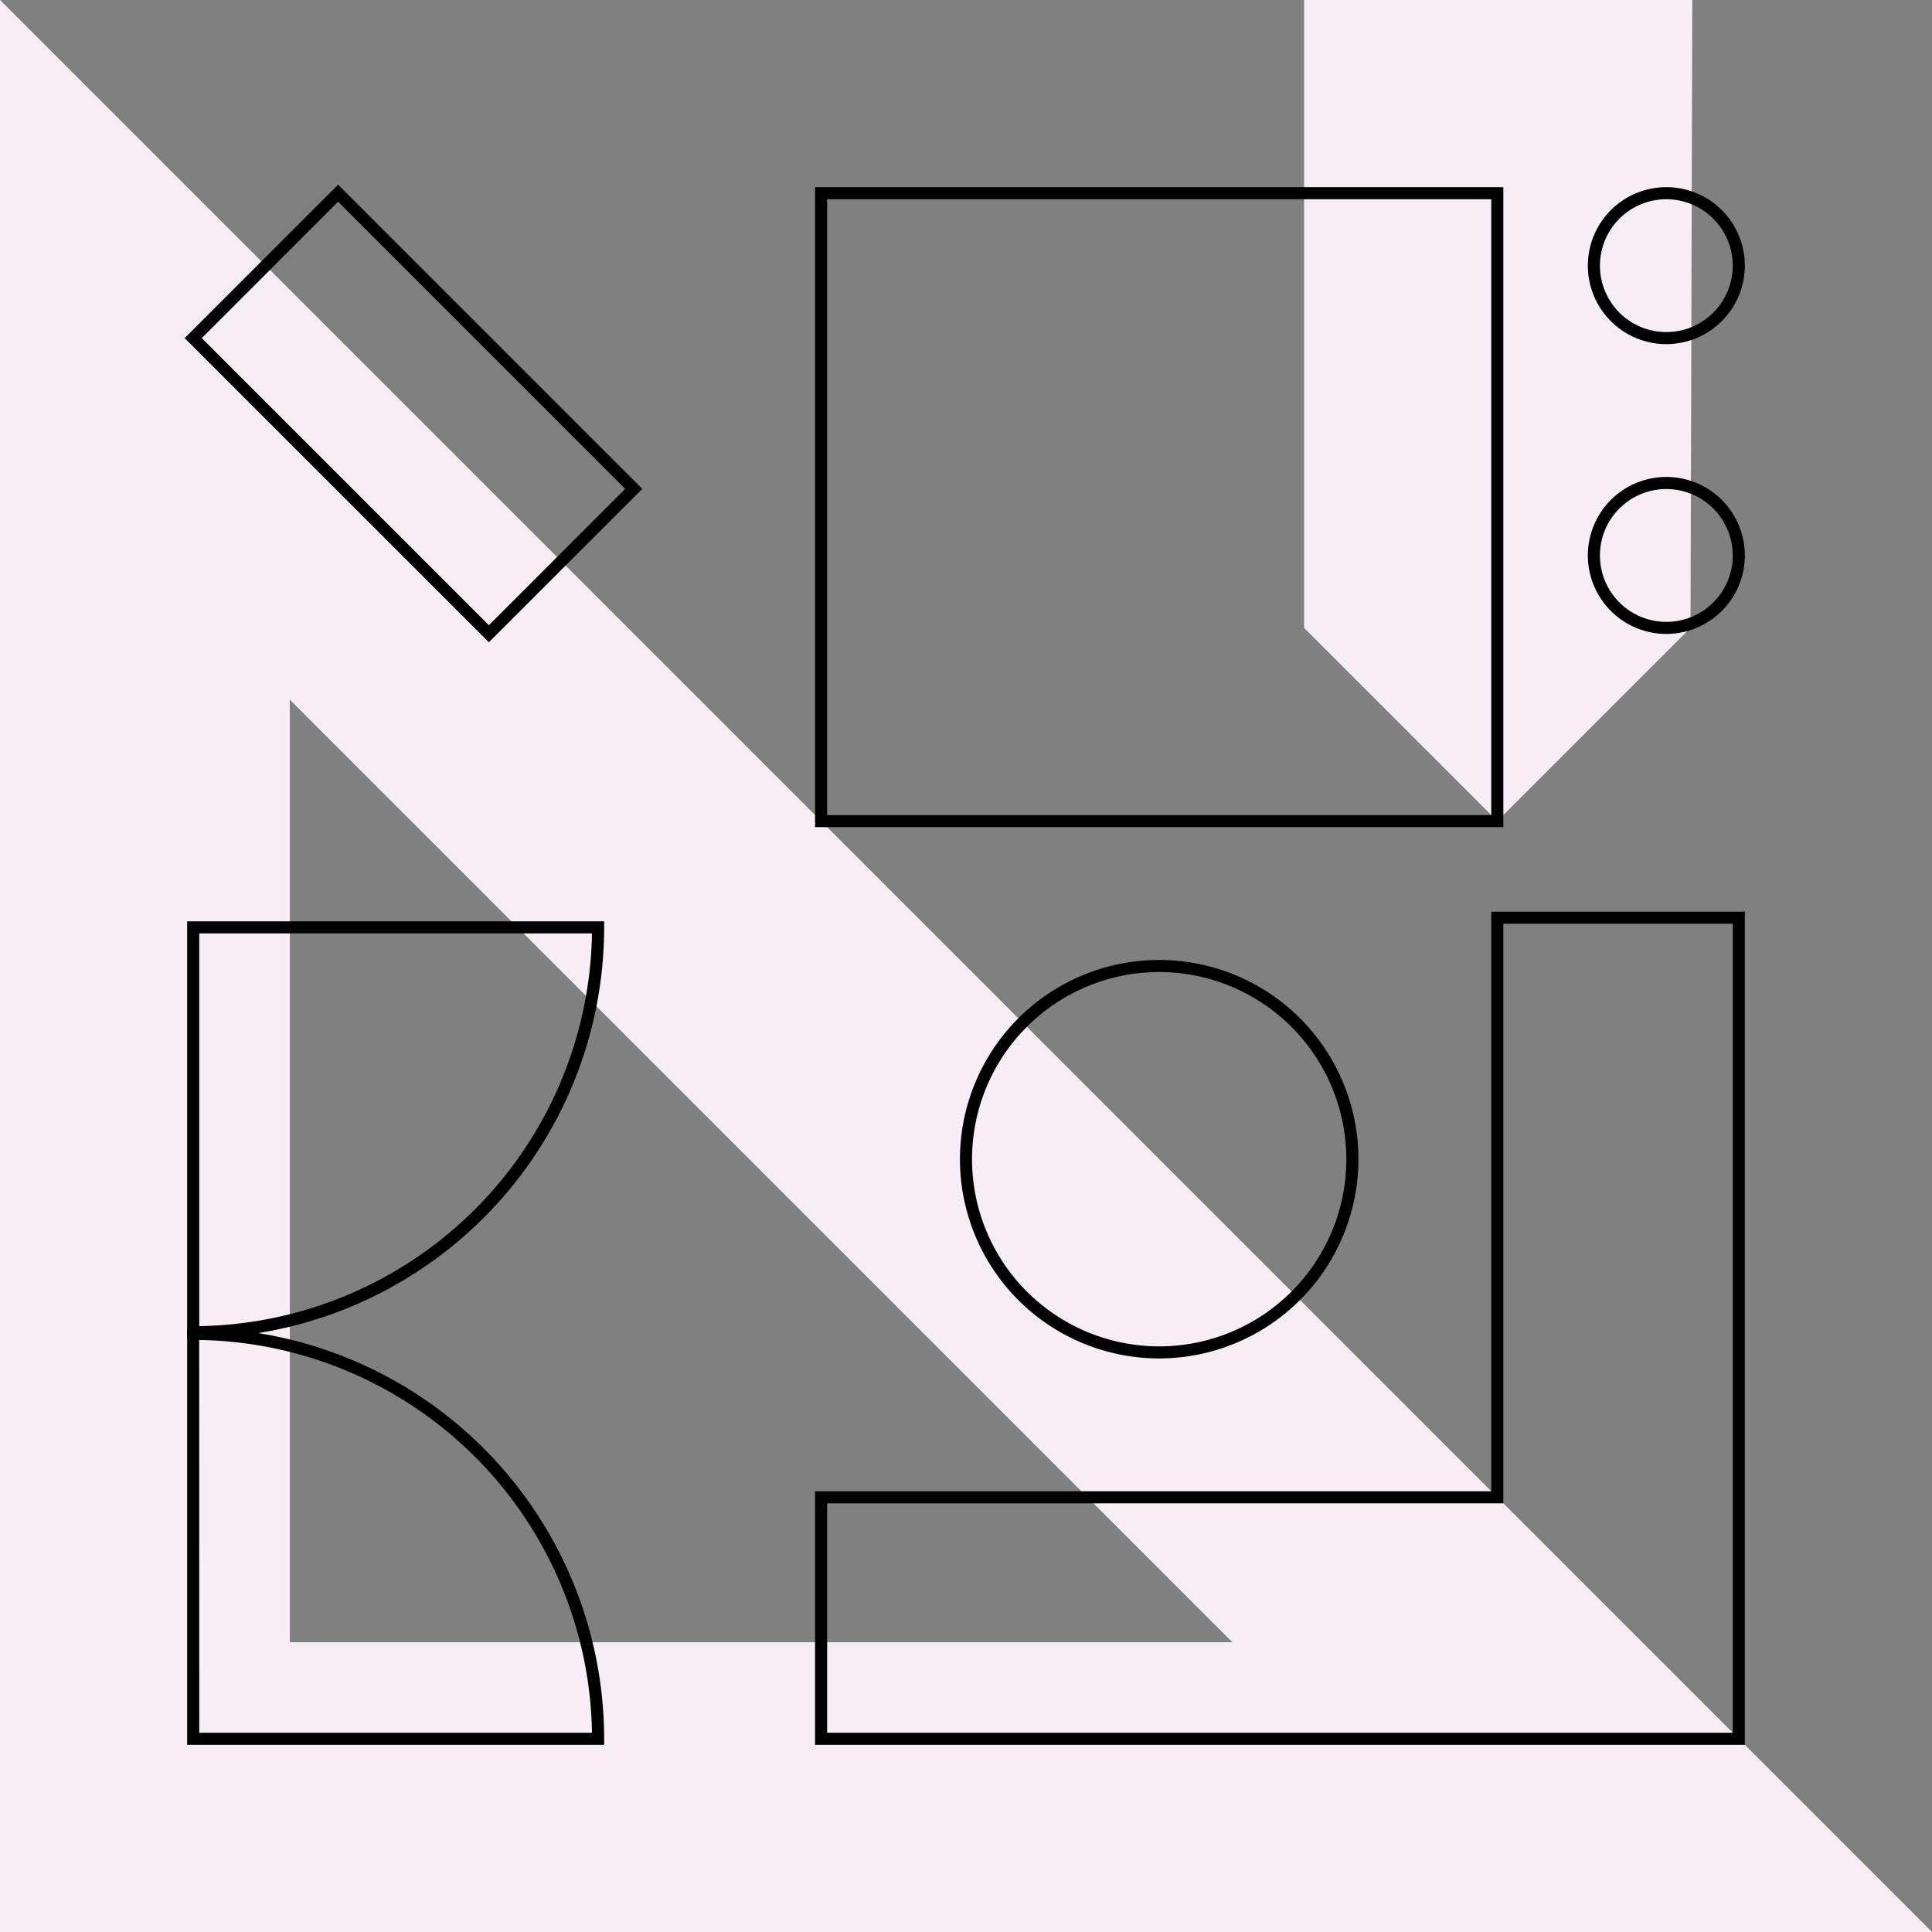 <svg id="グループ_451" data-name="グループ 451" xmlns="http://www.w3.org/2000/svg" xmlns:xlink="http://www.w3.org/1999/xlink" width="160" height="160" viewBox="0 0 160 160">
  <rect x="0" y="0" width="160" height="160" fill="#808080" stroke="none"/>
  <defs>
    <clipPath id="clip-path">
      <rect id="長方形_185" data-name="長方形 185" width="160" height="160" fill="none"/>
    </clipPath>
  </defs>
  <path id="パス_110" data-name="パス 110" d="M135,0V52l16,16,16-16,.148-52Z" transform="translate(-27 0)" fill="#f7eef5"/>
  <path id="パス_111" data-name="パス 111" d="M24,57.942,102.058,136H24ZM0,0V160H160Z" fill="#f7eef5"/>
  <g id="グループ_450" data-name="グループ 450">
    <g id="グループ_449" data-name="グループ 449" clip-path="url(#clip-path)">
      <path id="パス_112" data-name="パス 112" d="M53.909,171.992H19.375V137.458h.5a34.072,34.072,0,0,1,34.034,34.034Zm-33.534-1H52.9a33.072,33.072,0,0,0-32.53-32.53Z" transform="translate(-3.875 -27.492)"/>
      <path id="パス_113" data-name="パス 113" d="M19.875,129.909h-.5V95.375H53.909v.5a34.072,34.072,0,0,1-34.034,34.034m.5-33.534V128.9A33.072,33.072,0,0,0,52.9,96.375Z" transform="translate(-3.875 -19.075)"/>
      <path id="パス_114" data-name="パス 114" d="M141.375,72.375h-57v-53h57Zm-56-1h55v-51h-55Z" transform="translate(-16.875 -3.875)"/>
      <path id="パス_115" data-name="パス 115" d="M170.875,62.375a6.5,6.5,0,1,1,6.5-6.5,6.508,6.508,0,0,1-6.5,6.5m0-12a5.5,5.5,0,1,0,5.5,5.5,5.506,5.506,0,0,0-5.5-5.5" transform="translate(-32.875 -9.875)"/>
      <path id="パス_116" data-name="パス 116" d="M170.875,32.375a6.5,6.5,0,1,1,6.5-6.5,6.508,6.508,0,0,1-6.5,6.5m0-12a5.5,5.5,0,1,0,5.5,5.5,5.506,5.506,0,0,0-5.5-5.5" transform="translate(-32.875 -3.875)"/>
      <path id="パス_117" data-name="パス 117" d="M115.875,132.375a16.5,16.5,0,1,1,16.5-16.5,16.518,16.518,0,0,1-16.5,16.5m0-32a15.5,15.5,0,1,0,15.5,15.5,15.517,15.517,0,0,0-15.5-15.5" transform="translate(-19.875 -19.875)"/>
      <path id="パス_118" data-name="パス 118" d="M161.375,163.375h-77v-21h56v-48h21Zm-76-1h75v-67h-19v48h-56Z" transform="translate(-16.875 -18.875)"/>
      <path id="パス_119" data-name="パス 119" d="M44.309,57.015,19.116,31.823,31.823,19.116,57.015,44.308ZM20.53,31.823,44.309,55.6,55.6,44.308,31.823,20.53Z" transform="translate(-3.823 -3.823)"/>
    </g>
  </g>
</svg>
